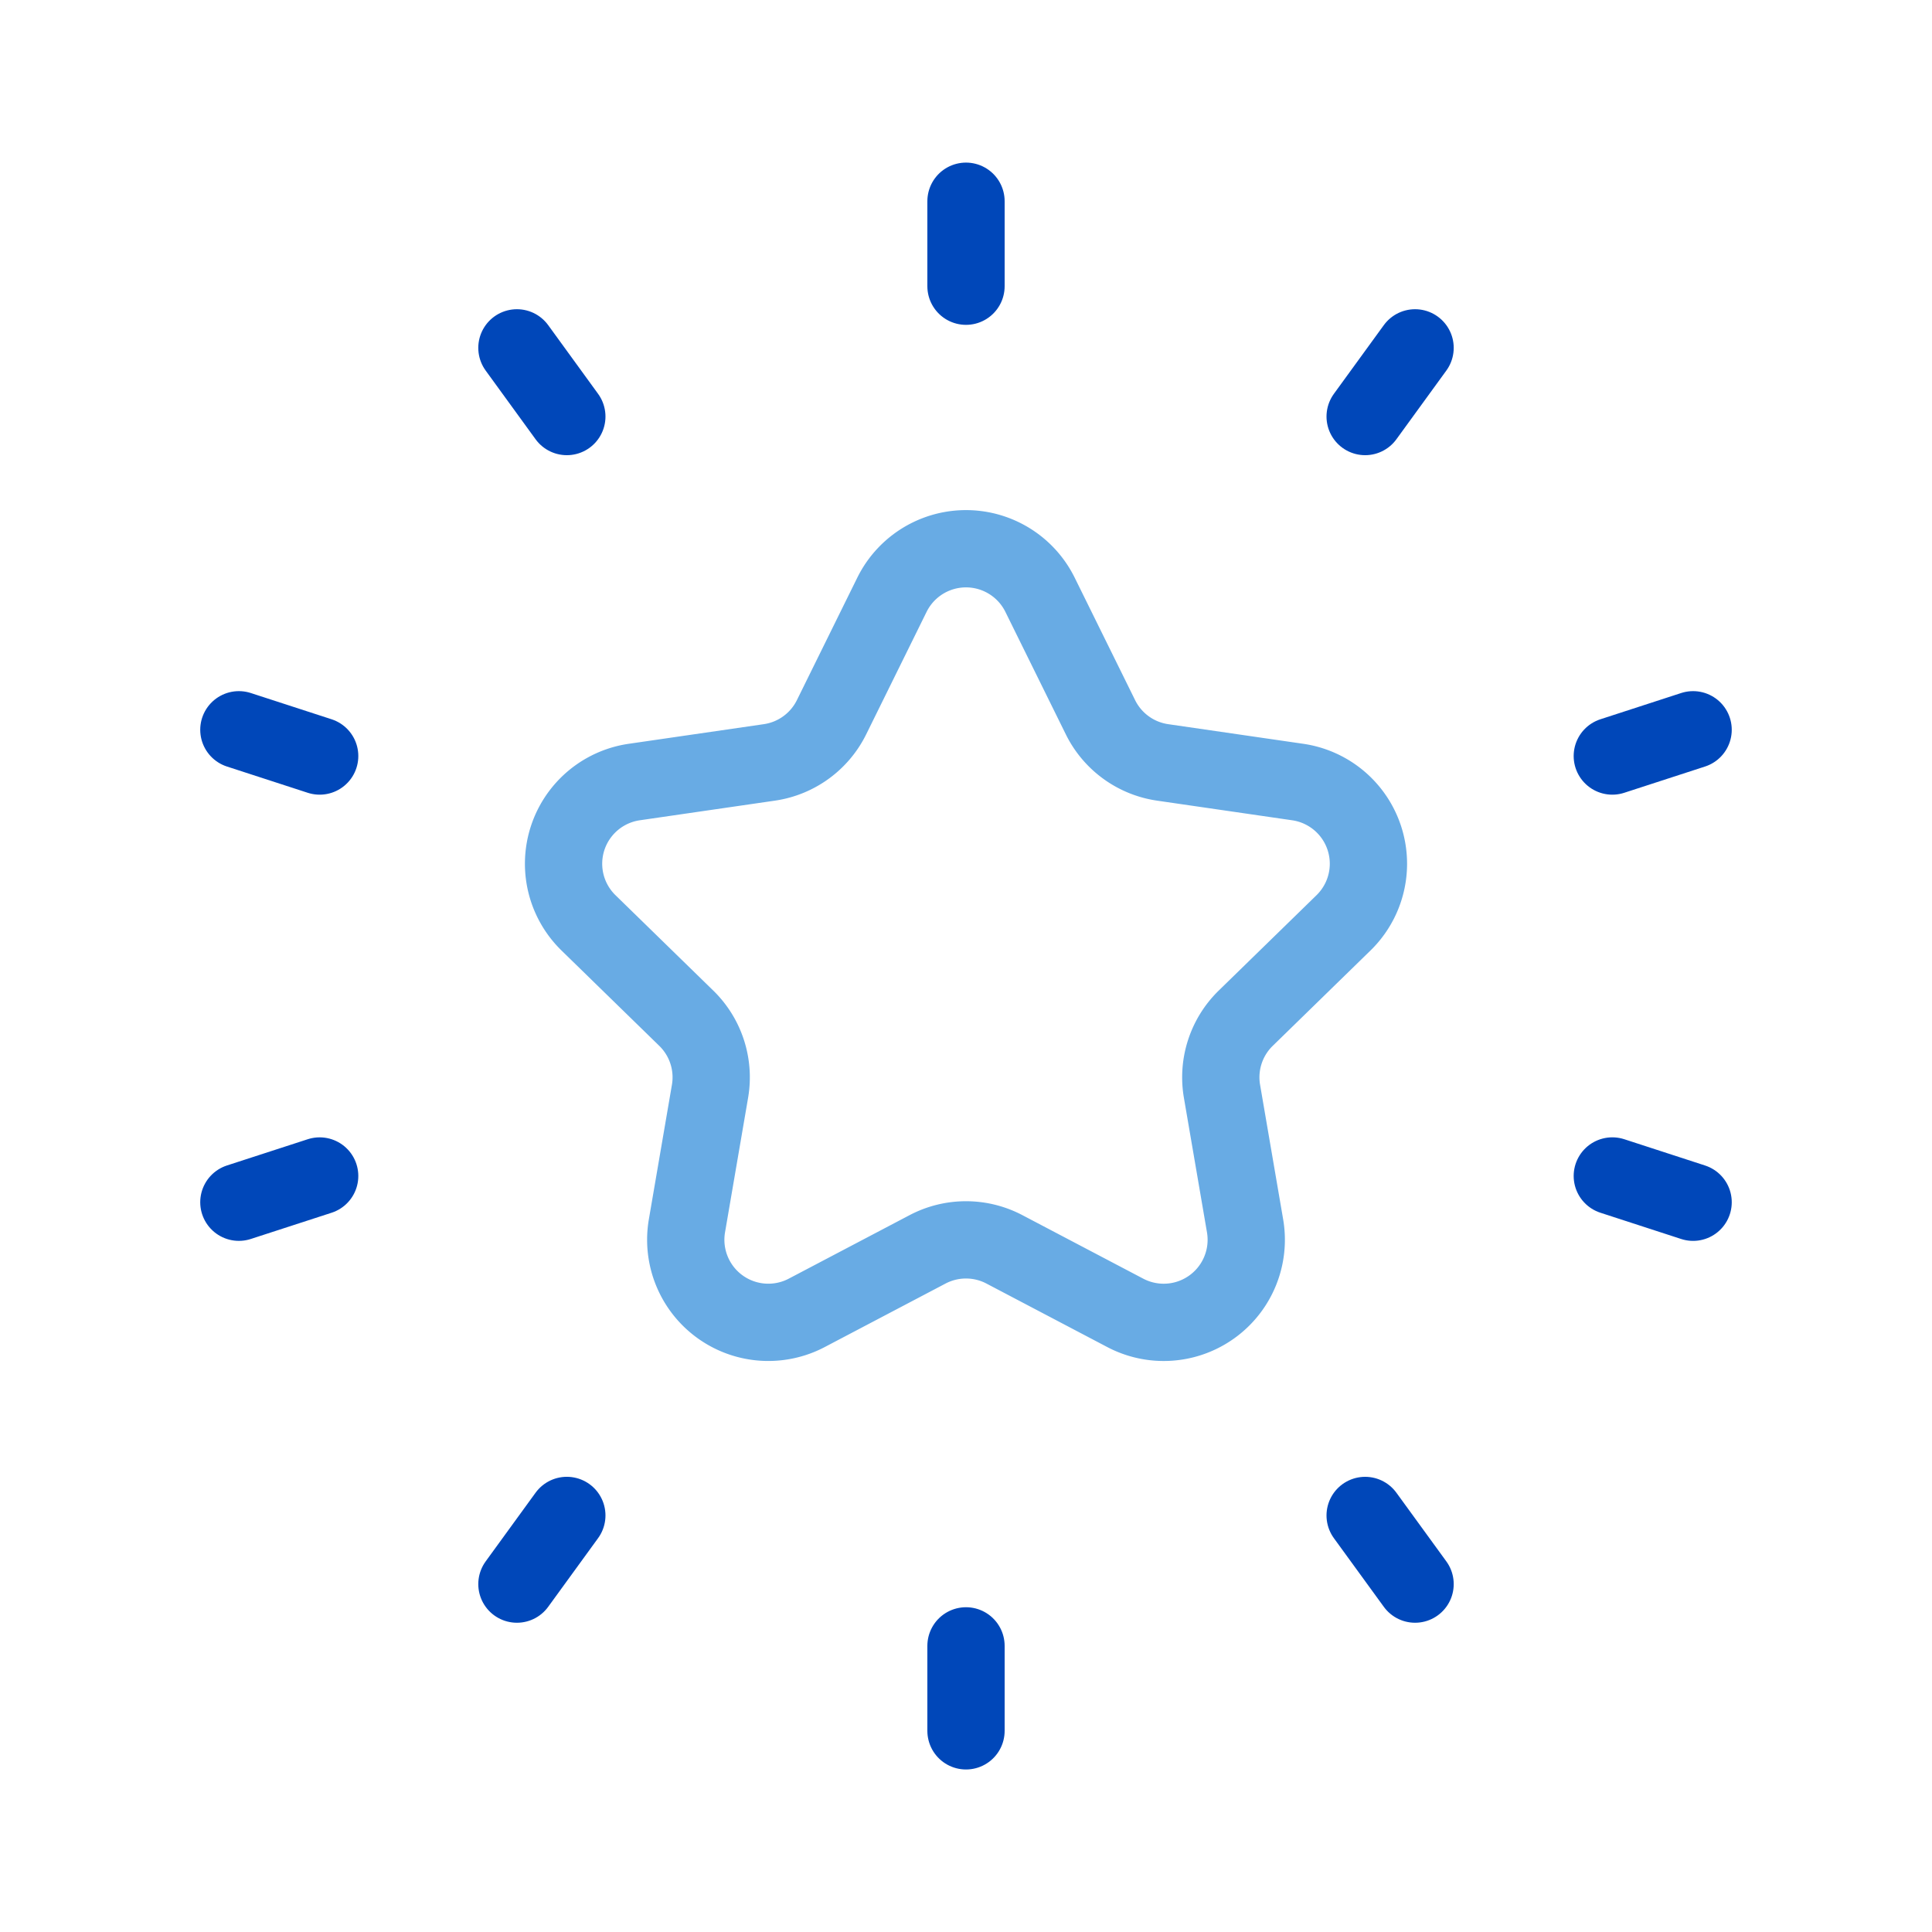 <svg width="100" height="100" fill="none" xmlns="http://www.w3.org/2000/svg"><path clip-rule="evenodd" d="M46.167 30.785a4.274 4.274 0 017.665 0l3.127 6.338a4.274 4.274 0 003.218 2.339l6.992 1.016a4.273 4.273 0 012.37 7.289l-5.061 4.936a4.274 4.274 0 00-1.228 3.782l1.194 6.963a4.273 4.273 0 01-6.2 4.506l-6.256-3.288a4.273 4.273 0 00-3.977 0l-6.255 3.288a4.274 4.274 0 01-6.2-4.505l1.194-6.964a4.273 4.273 0 00-1.228-3.782l-5.061-4.936a4.273 4.273 0 012.369-7.289l6.993-1.016a4.274 4.274 0 003.218-2.339l3.126-6.338z" stroke="#68ABE4" stroke-width="4" stroke-linecap="round" stroke-linejoin="round"/><path d="M87.635 37.773l-4.182 1.359M16.546 60.869l-4.182 1.358M50 89.588V85.19m0-74.774v4.398m23.244 67.179L70.66 78.44M26.756 18.005l2.583 3.555M12.364 37.773l4.182 1.359m71.089 23.096l-4.182-1.36M73.244 18.005L70.66 21.56M26.756 81.993l2.583-3.554" stroke="#0047B9" stroke-width="4" stroke-linecap="round" stroke-linejoin="round"/></svg>